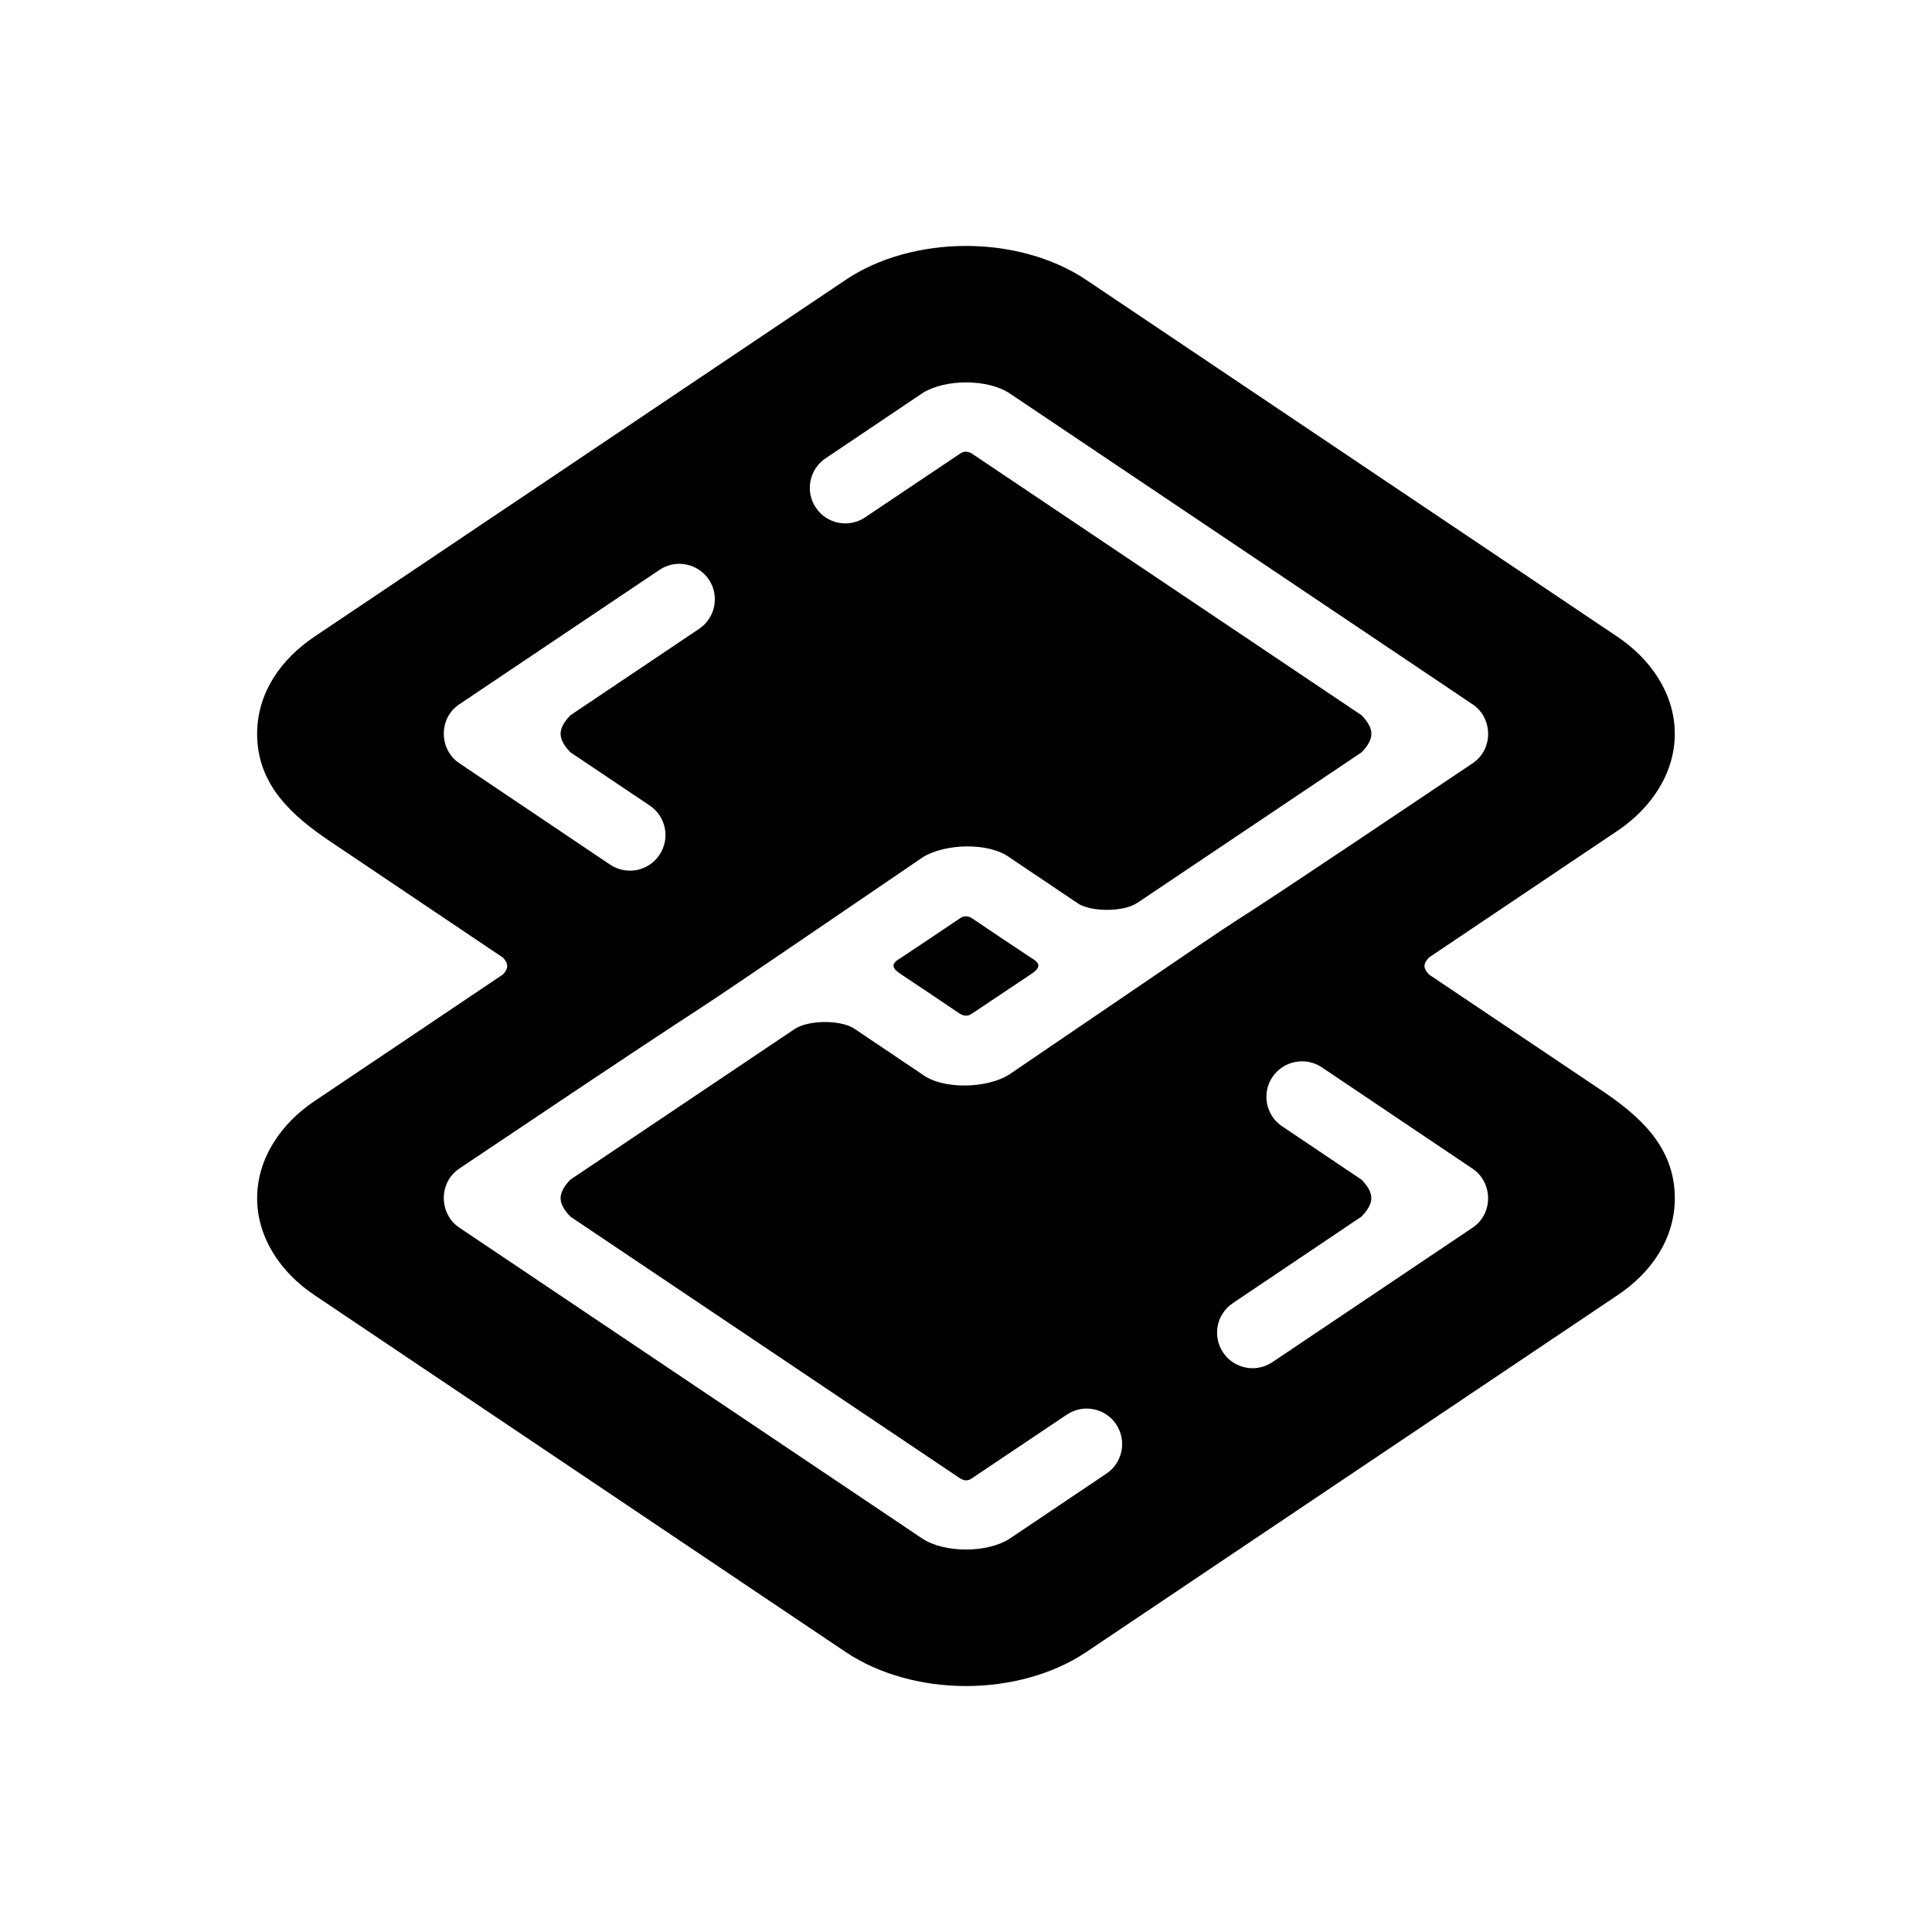 <?xml version="1.0" encoding="UTF-8"?>
<!-- Uploaded to: ICON Repo, www.iconrepo.com, Generator: ICON Repo Mixer Tools -->
<svg fill="#000000" width="800px" height="800px" version="1.1" viewBox="144 144 512 512" xmlns="http://www.w3.org/2000/svg">
 <g>
  <path d="m398.13 387.54c0.648-0.414 0.984-0.711 1.867-0.711 0.746 0 1.34 0.332 1.93 0.746 5.059 3.406 10.117 6.828 15.23 10.191 2.754 1.578 2.621 2.695 0.059 4.41l-15.352 10.254c-0.648 0.434-1.043 0.73-1.867 0.73-0.785 0-1.375-0.348-1.969-0.742-5.078-3.426-10.137-6.84-15.25-10.23-2.621-1.715-2.695-2.836 0.059-4.41 5.117-3.406 10.234-6.812 15.293-10.238z"/>
  <path d="m568.3 432.88c10.156 6.812 19.543 15.008 19.543 28.656 0 10.941-6.414 19.855-15.176 25.703l-140.79 94.566c-8.934 5.996-20.469 9.012-31.883 9.012-11.395 0-22.93-3.019-31.883-9.012l-140.75-94.57c-8.66-5.777-15.215-14.957-15.215-25.703s6.555-19.957 15.215-25.738c16.609-11.18 33.297-22.34 49.926-33.555 1.516-1.594 1.477-2.871 0.02-4.449l-45.621-30.684c-10.156-6.812-19.543-15.012-19.543-28.637 0-10.941 6.414-19.855 15.176-25.738l140.79-94.566c8.898-5.984 20.469-8.992 31.883-8.992 11.402 0 22.93 3.012 31.855 8.992l140.77 94.566c8.66 5.805 15.219 14.977 15.219 25.738 0 10.727-6.559 19.938-15.219 25.719l-49.926 33.555c-1.578 1.672-1.578 2.816 0 4.508zm-302.56 20.801c-5.668 3.797-5.371 12.203 0.117 15.742l122.49 82.262c5.844 3.91 17.086 3.91 23.043 0.195l25.82-17.355c4.309-2.891 5.473-8.734 2.578-13.07-2.887-4.309-8.73-5.473-13.047-2.578l-24.879 16.691c-0.648 0.434-0.984 0.73-1.867 0.73-0.746 0-1.34-0.352-1.93-0.766l-102.93-69.133c-3.426-3.641-3.426-6.121 0-9.766l59.496-39.953c3.621-2.367 11.668-2.41 15.434-0.301l18.242 12.27c5.586 4.231 17.301 3.777 23.09 0.152 105.14-71.629 15.477-10.387 122.85-82.512 5.668-3.777 5.367-12.184-0.117-15.723l-122.48-82.266c-5.844-3.934-17.086-3.894-23.062-0.195l-25.801 17.355c-4.309 2.891-5.492 8.758-2.578 13.07 2.891 4.328 8.734 5.473 13.047 2.578l24.879-16.691c0.648-0.434 0.984-0.711 1.867-0.711 0.746 0 1.34 0.332 1.93 0.746l102.93 69.117c3.426 3.641 3.426 6.141 0.02 9.777l-59.516 39.953c-3.621 2.363-11.684 2.402-15.434 0.297l-18.242-12.262c-5.602-4.231-17.297-3.777-23.102-0.176-95.754 65.281-23.922 16.102-122.85 82.52zm39.969-80.527c4.328 2.871 10.176 1.734 13.047-2.602 2.91-4.328 1.754-10.156-2.559-13.07l-21.059-14.133c-3.426-3.641-3.426-6.141 0-9.777l34.121-22.91c4.309-2.891 5.492-8.758 2.602-13.07-2.91-4.309-8.777-5.473-13.07-2.578l-53.055 35.621c-5.668 3.777-5.371 12.203 0.137 15.723zm188.57 53.684c-4.328-2.871-10.176-1.715-13.09 2.602-2.871 4.328-1.715 10.184 2.602 13.047l21.059 14.156c3.43 3.641 3.43 6.121-0.039 9.766l-34.086 22.93c-4.328 2.891-5.492 8.73-2.602 13.07 2.891 4.328 8.73 5.492 13.07 2.578l53.035-35.621c5.668-3.777 5.387-12.203-0.117-15.742z"/>
 </g>
</svg>
